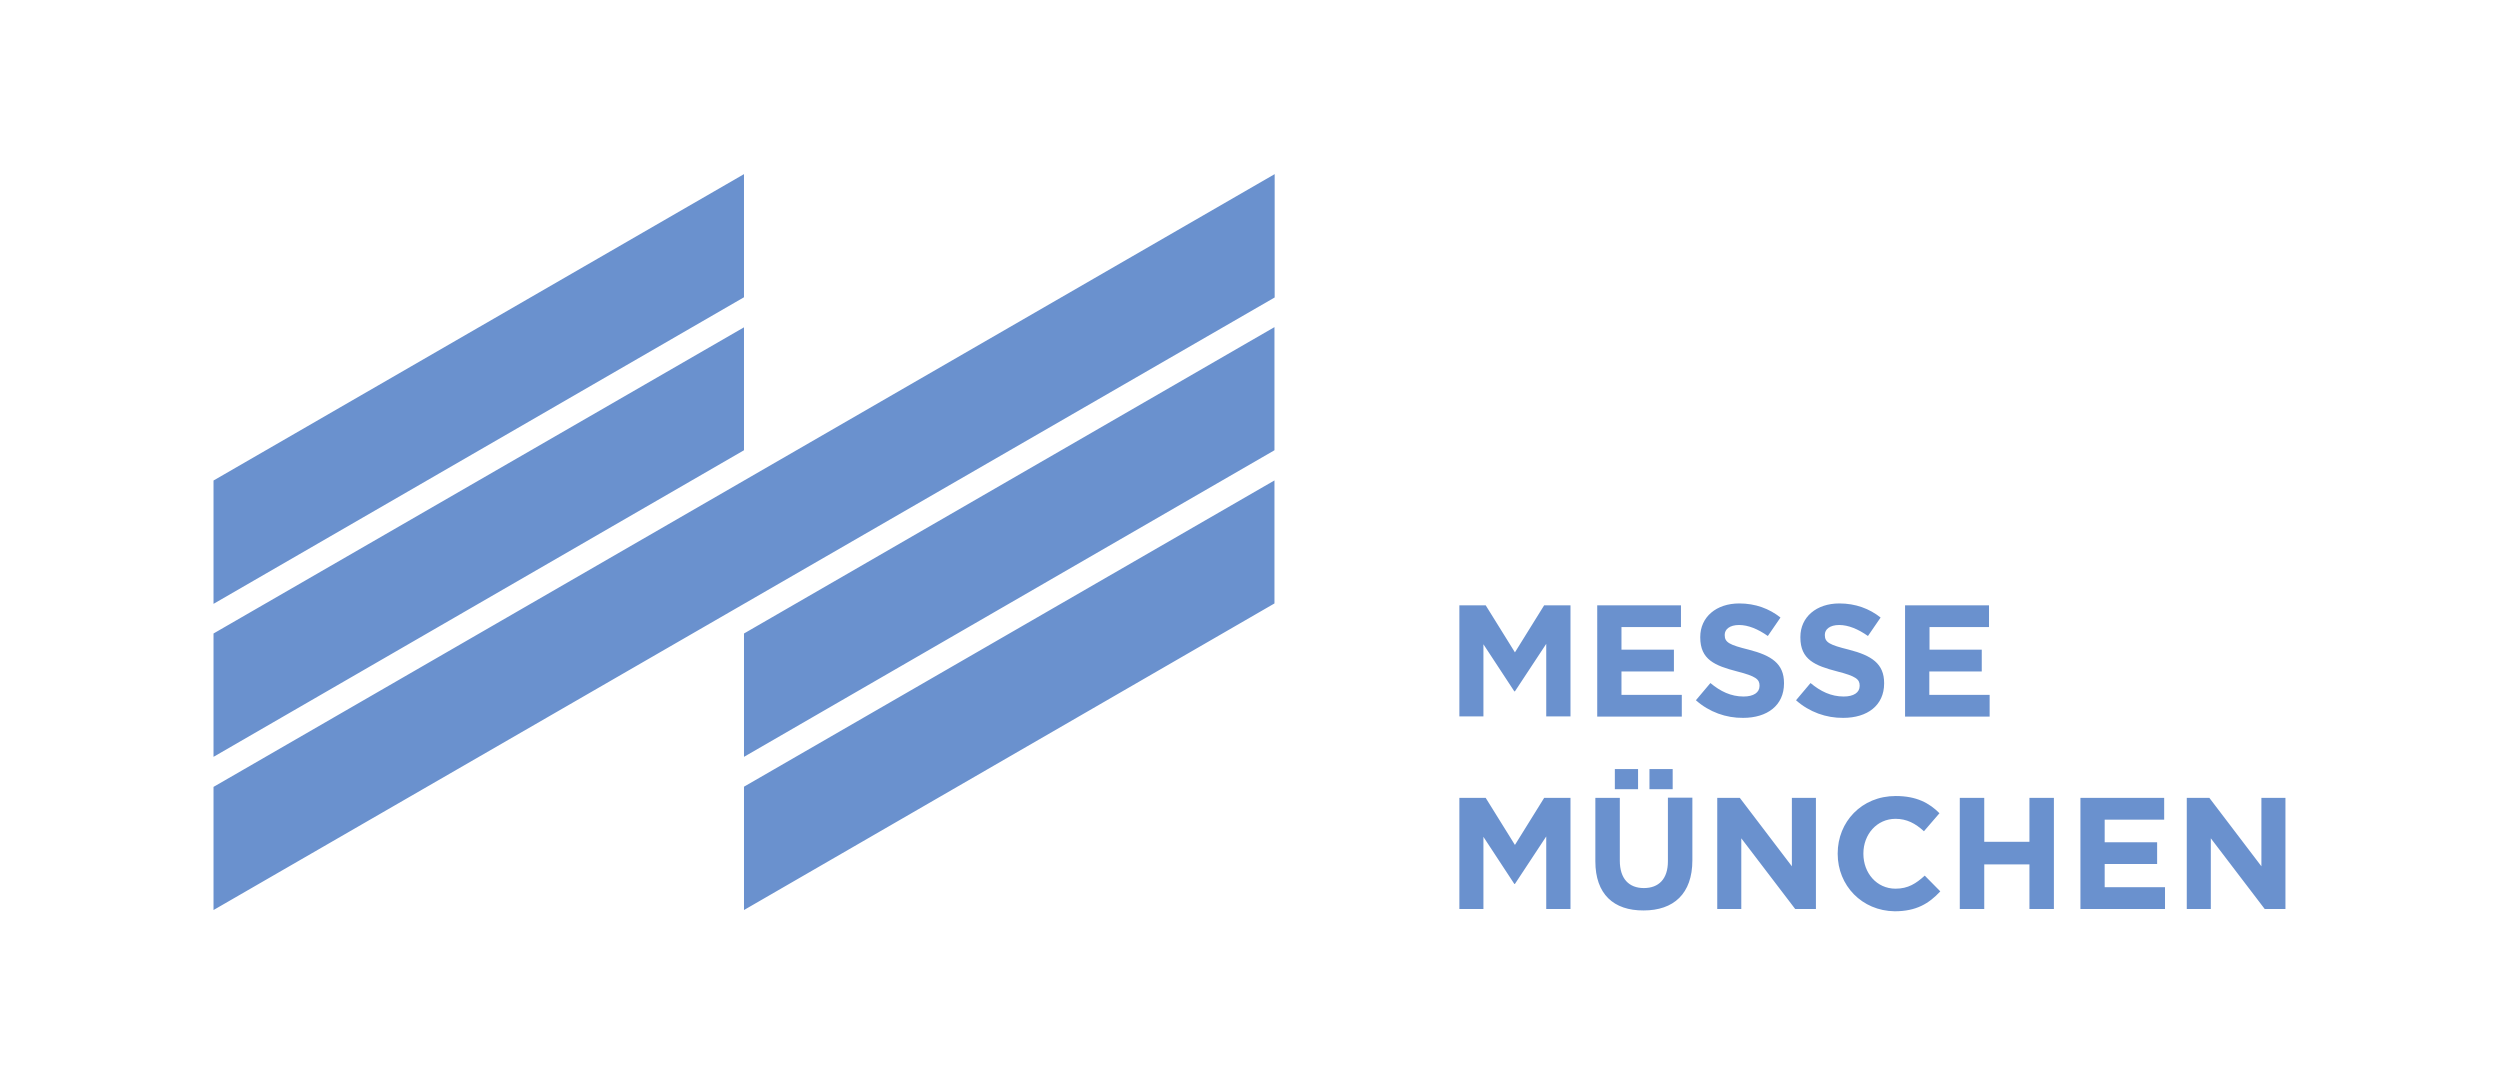 <?xml version="1.0" encoding="UTF-8"?>
<svg xmlns="http://www.w3.org/2000/svg" xmlns:xlink="http://www.w3.org/1999/xlink" version="1.1" x="0px" y="0px" viewBox="0 0 1206 523" style="enable-background:new 0 0 1206 523;" xml:space="preserve">
<style type="text/css">
	.st0{fill:none;}
	.st1{fill:#6A91CE;}
</style>
<g id="Schutzraum">
	<rect x="1" y="1" class="st0" width="1204" height="522"></rect>
</g>
<g id="Ebene_1">
	<path class="st1" d="M358.9,305.6l255.9-147.8v59.4L358.9,365.1V305.6z M358.9,157.9L103,305.6v59.5l255.9-147.9V157.9z M614.9,84   L103,379.6V439l511.9-295.5V84z M358.9,84L103,231.8v59.5l255.9-147.9V84z M614.9,231.7L358.9,379.5V439l255.9-147.9V231.7z    M704,292h12.7l14.1,22.7l14.1-22.7h12.7v53.6h-11.7v-35l-15.1,22.9h-0.3l-14.9-22.7v34.8H704V292z M770.5,292h40.4v10.5h-28.7   v10.9h25.3v10.5h-25.3v11.3h29.1v10.5h-40.8V292z M818.1,337.8l7-8.3c4.8,4,9.9,6.5,16,6.5c4.8,0,7.7-1.9,7.7-5.1v-0.2   c0-3-1.8-4.5-10.8-6.8c-10.8-2.8-17.8-5.7-17.8-16.4v-0.2c0-9.7,7.8-16.2,18.8-16.2c7.8,0,14.5,2.5,19.9,6.8l-6.1,8.9   c-4.7-3.3-9.4-5.3-13.9-5.3c-4.5,0-6.9,2.1-6.9,4.7v0.2c0,3.5,2.3,4.7,11.6,7c10.9,2.8,17,6.7,17,16.1v0.2   c0,10.6-8.1,16.6-19.7,16.6C832.7,346.4,824.5,343.5,818.1,337.8z M866.4,337.8l7-8.3c4.8,4,9.9,6.5,16,6.5c4.8,0,7.7-1.9,7.7-5.1   v-0.2c0-3-1.8-4.5-10.8-6.8c-10.8-2.8-17.8-5.7-17.8-16.4v-0.2c0-9.7,7.8-16.2,18.8-16.2c7.8,0,14.5,2.5,19.9,6.8l-6.1,8.9   c-4.7-3.3-9.4-5.3-13.9-5.3c-4.5,0-6.9,2.1-6.9,4.7v0.2c0,3.5,2.3,4.7,11.6,7c10.9,2.8,17,6.7,17,16.1v0.2   c0,10.6-8.1,16.6-19.7,16.6C881,346.4,872.8,343.5,866.4,337.8z M919.1,292h40.4v10.5h-28.7v10.9H956v10.5h-25.3v11.3h29.1v10.5   h-40.8V292z M704,384.9h12.7l14.1,22.7l14.1-22.7h12.7v53.6h-11.7v-35l-15.1,22.9h-0.3l-14.9-22.7v34.8H704V384.9z M769.6,415.5   v-30.6h11.8v30.3c0,8.7,4.4,13.2,11.6,13.2c7.2,0,11.6-4.4,11.6-12.9v-30.7h11.8v30.2c0,16.2-9.1,24.2-23.5,24.2   C778.4,439.3,769.6,431.3,769.6,415.5z M779,371h11.2v9.7H779V371z M795.7,371h11.2v9.7h-11.2V371z M828.4,384.9h10.9l25.1,33v-33   H876v53.6h-10l-26-34.1v34.1h-11.6V384.9z M886.5,411.9v-0.2c0-15.2,11.5-27.7,28-27.7c10.1,0,16.2,3.4,21.1,8.3l-7.5,8.7   c-4.1-3.8-8.3-6-13.7-6c-9,0-15.5,7.5-15.5,16.7v0.2c0,9.2,6.4,16.8,15.5,16.8c6.1,0,9.9-2.5,14.1-6.3l7.5,7.6   c-5.5,5.9-11.6,9.6-22,9.6C898.2,439.4,886.5,427.2,886.5,411.9z M945.4,384.9h11.8v21.2h21.8v-21.2h11.8v53.6h-11.8V417h-21.8   v21.5h-11.8V384.9z M1003.6,384.9h40.4v10.5h-28.7v10.9h25.3v10.5h-25.3V428h29.1v10.5h-40.8V384.9z M1054.9,384.9h10.9l25.1,33   v-33h11.6v53.6h-10l-26-34.1v34.1h-11.6V384.9z"></path>
</g>
</svg>
